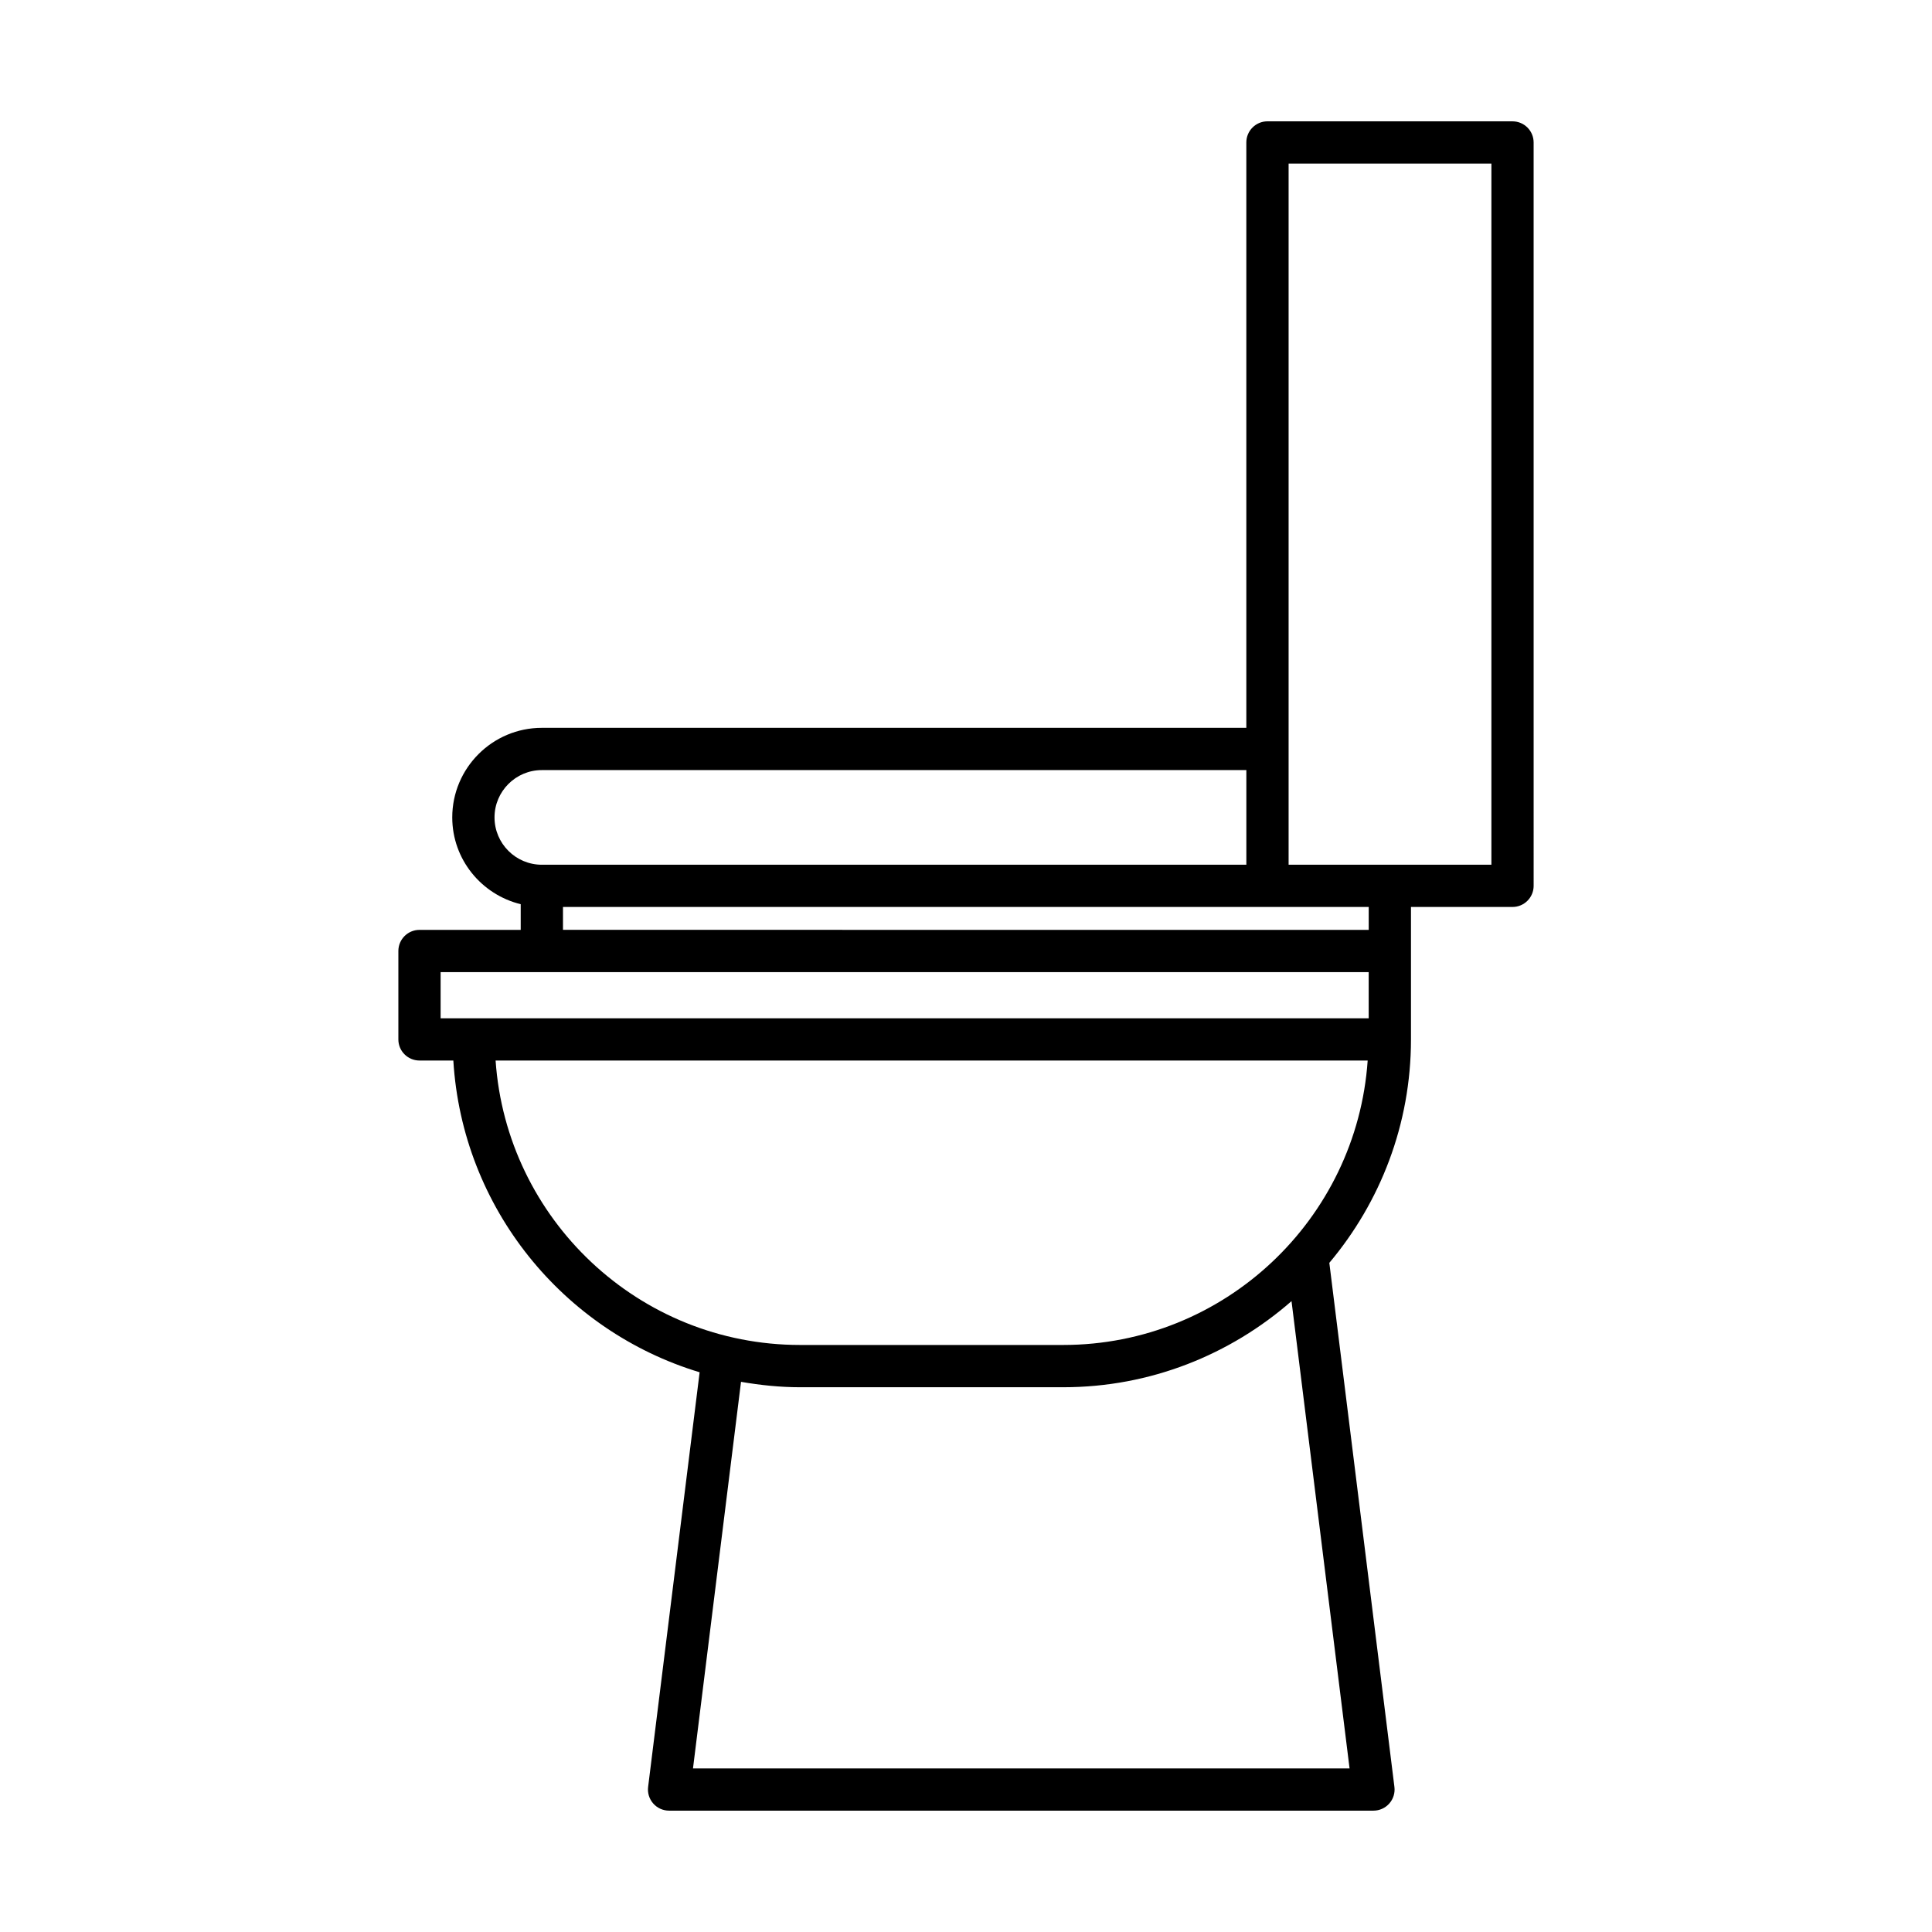 <?xml version="1.0" encoding="UTF-8"?>
<!-- Uploaded to: ICON Repo, www.iconrepo.com, Generator: ICON Repo Mixer Tools -->
<svg fill="#000000" width="800px" height="800px" version="1.1" viewBox="144 144 512 512" xmlns="http://www.w3.org/2000/svg">
 <path d="m255.17 425.05h8.969c2.363 39.094 29.109 71.688 65.27 82.617l-13.652 109.89c-0.199 1.59 0.297 3.191 1.359 4.394s2.59 1.891 4.195 1.891h186.67c1.605 0 3.133-0.688 4.195-1.891s1.559-2.805 1.359-4.394l-17.25-138.89c13.48-16.031 21.637-36.68 21.637-59.215v-35.098h26.91c3.09 0 5.598-2.508 5.598-5.598l-0.004-197c0-3.09-2.508-5.598-5.598-5.598l-64.941-0.004c-3.09 0-5.598 2.508-5.598 5.598v155.13l-186.7 0.004c-13.09 0-23.738 10.648-23.738 23.738 0 11.148 7.758 20.465 18.141 23v6.805h-26.824c-3.09 0-5.598 2.508-5.598 5.598v23.434c-0.004 3.086 2.504 5.59 5.594 5.59zm246.48 187.6h-174l12.727-102.45c5.098 0.879 10.309 1.434 15.652 1.434h69.723c23.168 0 44.305-8.656 60.516-22.82zm-75.898-112.22h-69.723c-42.762 0-77.797-33.34-80.691-75.379h231.11c-2.894 42.039-37.93 75.379-80.691 75.379zm59.742-313.08h53.742v185.81h-53.742zm-5.602 197.01h26.832v6.066l-213.53-0.004v-6.066zm-204.84-23.738c0-6.914 5.629-12.539 12.543-12.539h186.7v25.082h-186.7c-6.918 0-12.543-5.625-12.543-12.543zm-14.285 41h245.95v12.238l-245.95-0.004z"/>
</svg>